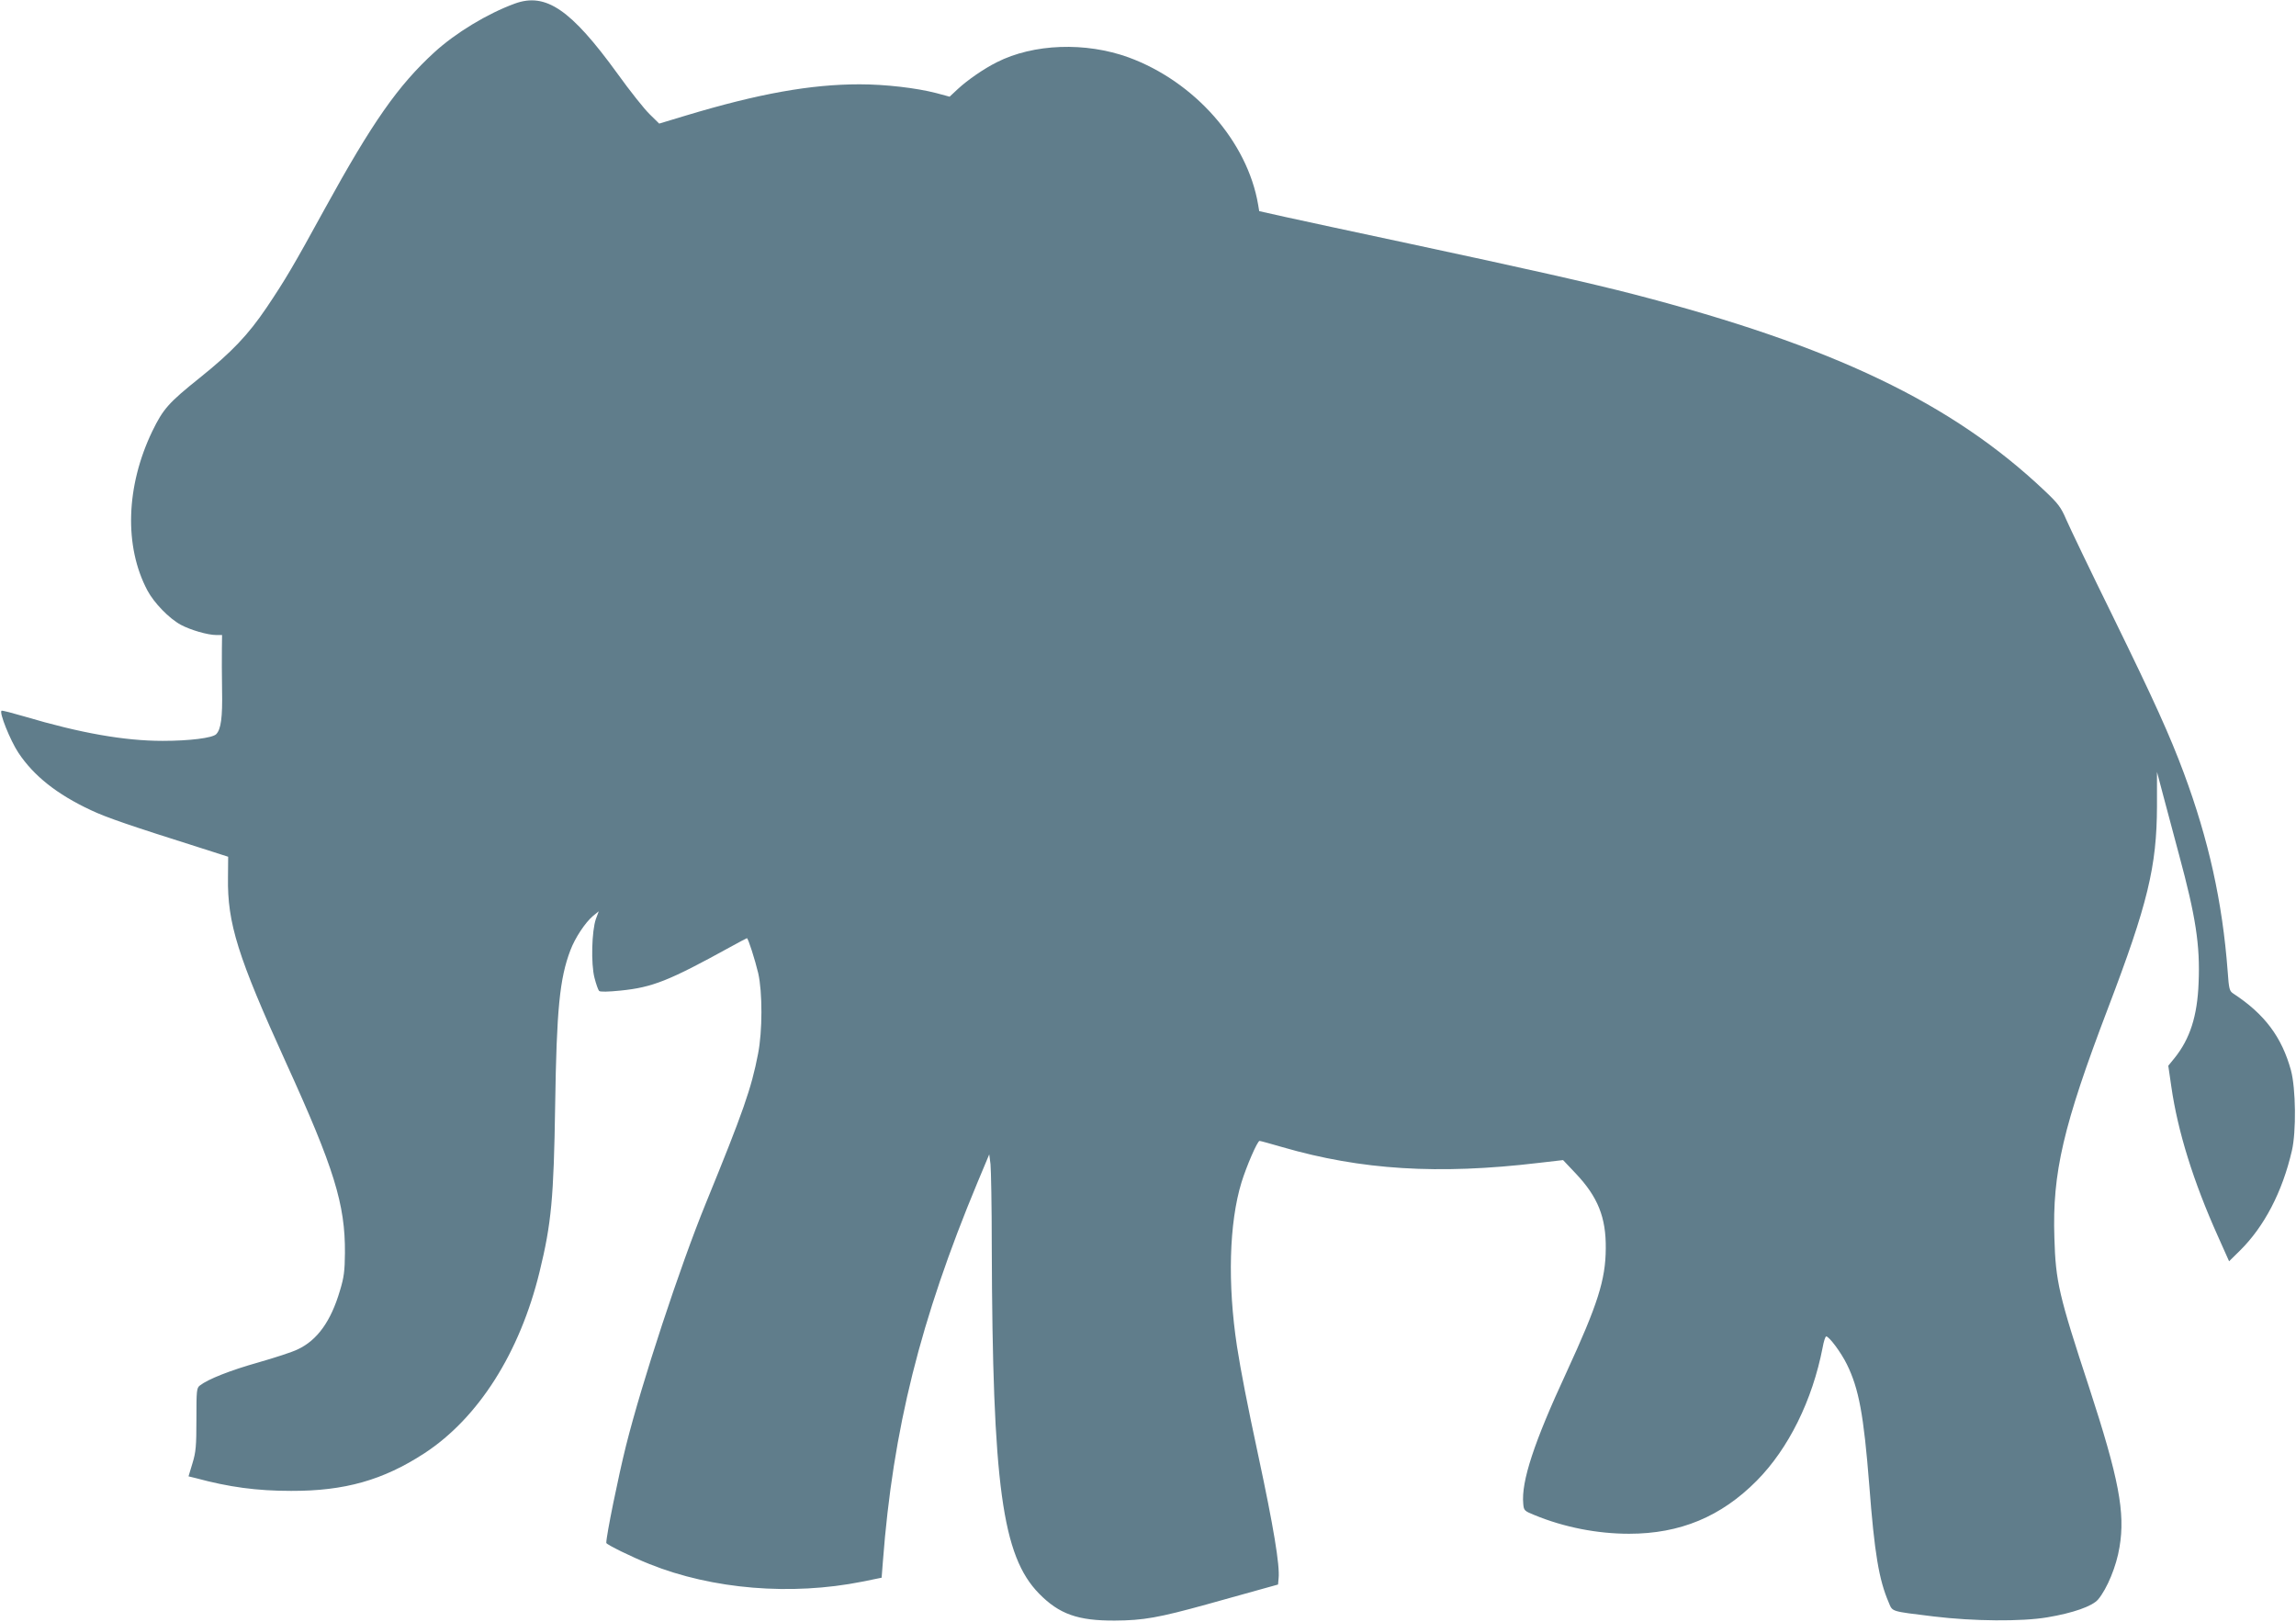 <?xml version="1.0" standalone="no"?>
<!DOCTYPE svg PUBLIC "-//W3C//DTD SVG 20010904//EN"
 "http://www.w3.org/TR/2001/REC-SVG-20010904/DTD/svg10.dtd">
<svg version="1.0" xmlns="http://www.w3.org/2000/svg"
 width="1280pt" height="904pt" viewBox="0 0 1280 904"
 preserveAspectRatio="xMidYMid meet">
<g transform="translate(0,904) scale(0.1,-0.1)"
fill="#607d8b" stroke="none">
<path d="M2870 9020 c-153 -56 -330 -163 -449 -272 -202 -185 -345 -389 -611
-873 -172 -314 -219 -394 -324 -550 -102 -151 -194 -248 -371 -390 -176 -141
-205 -174 -266 -299 -147 -306 -158 -641 -27 -888 37 -69 120 -155 186 -191
54 -29 150 -57 198 -57 l32 0 -1 -77 c-1 -43 0 -146 1 -230 3 -152 -6 -219
-33 -246 -21 -21 -149 -37 -298 -37 -212 0 -458 43 -771 136 -65 19 -122 34
-127 32 -16 -6 48 -166 94 -235 86 -129 215 -231 403 -319 86 -41 224 -88 613
-211 l153 -49 -1 -115 c-4 -256 55 -443 324 -1034 267 -586 330 -788 328
-1060 -1 -99 -5 -135 -28 -210 -50 -170 -126 -276 -235 -327 -30 -15 -129 -47
-220 -73 -156 -44 -280 -93 -325 -128 -19 -14 -20 -27 -20 -189 0 -149 -3
-183 -22 -245 l-22 -73 41 -10 c185 -50 339 -71 531 -71 298 -1 513 60 742
209 302 197 533 561 643 1012 66 270 79 410 87 930 8 533 25 706 85 863 26 69
83 155 126 191 l32 26 -16 -43 c-23 -66 -28 -249 -8 -327 9 -36 21 -69 26 -74
6 -6 51 -5 120 2 178 18 270 55 608 241 51 28 94 51 96 51 7 0 45 -120 63
-195 24 -106 24 -324 -1 -450 -37 -192 -82 -321 -292 -835 -144 -353 -355
-994 -444 -1349 -42 -168 -110 -500 -110 -542 0 -9 145 -80 241 -118 351 -141
790 -177 1186 -98 l108 22 7 90 c56 737 209 1348 526 2110 l67 160 7 -55 c3
-30 7 -235 7 -455 4 -1335 58 -1729 264 -1939 112 -114 216 -151 422 -150 159
1 244 16 515 91 91 25 217 60 280 78 l115 32 3 34 c8 72 -29 292 -113 684 -62
289 -97 469 -119 610 -53 348 -44 687 25 913 28 91 89 232 101 232 5 0 62 -16
128 -35 438 -127 868 -154 1425 -88 l139 16 71 -75 c123 -130 169 -245 167
-418 -1 -175 -45 -312 -219 -690 -181 -390 -253 -609 -241 -733 3 -37 6 -40
63 -63 165 -68 350 -104 527 -104 284 0 513 95 712 296 177 179 310 448 367
742 6 34 15 62 20 62 16 0 82 -88 115 -155 67 -136 94 -281 125 -674 29 -381
54 -527 108 -653 23 -54 7 -49 251 -79 222 -27 491 -29 633 -5 144 24 252 62
284 100 50 60 102 185 119 291 33 193 -4 384 -169 890 -169 514 -187 590 -194
835 -12 362 49 624 299 1280 221 580 272 789 273 1126 l0 191 36 -136 c20 -75
59 -221 87 -326 93 -344 118 -504 109 -714 -7 -185 -48 -312 -134 -419 l-35
-43 17 -117 c36 -250 123 -529 259 -832 l63 -141 60 59 c136 134 237 328 290
557 25 107 22 347 -5 448 -51 186 -147 314 -321 428 -22 14 -25 25 -32 125
-29 386 -106 732 -244 1104 -79 212 -165 402 -394 870 -126 256 -243 500 -262
544 -29 68 -45 89 -119 159 -518 491 -1181 808 -2290 1096 -243 63 -627 149
-1240 280 -311 66 -629 135 -707 152 l-143 32 -6 36 c-60 353 -354 686 -722
821 -240 87 -530 77 -735 -27 -72 -36 -163 -99 -217 -149 l-46 -43 -74 20
c-112 29 -285 49 -428 49 -272 0 -563 -52 -968 -174 l-149 -45 -53 52 c-30 29
-111 131 -180 227 -259 357 -399 453 -572 390z"/>
</g>
</svg>
